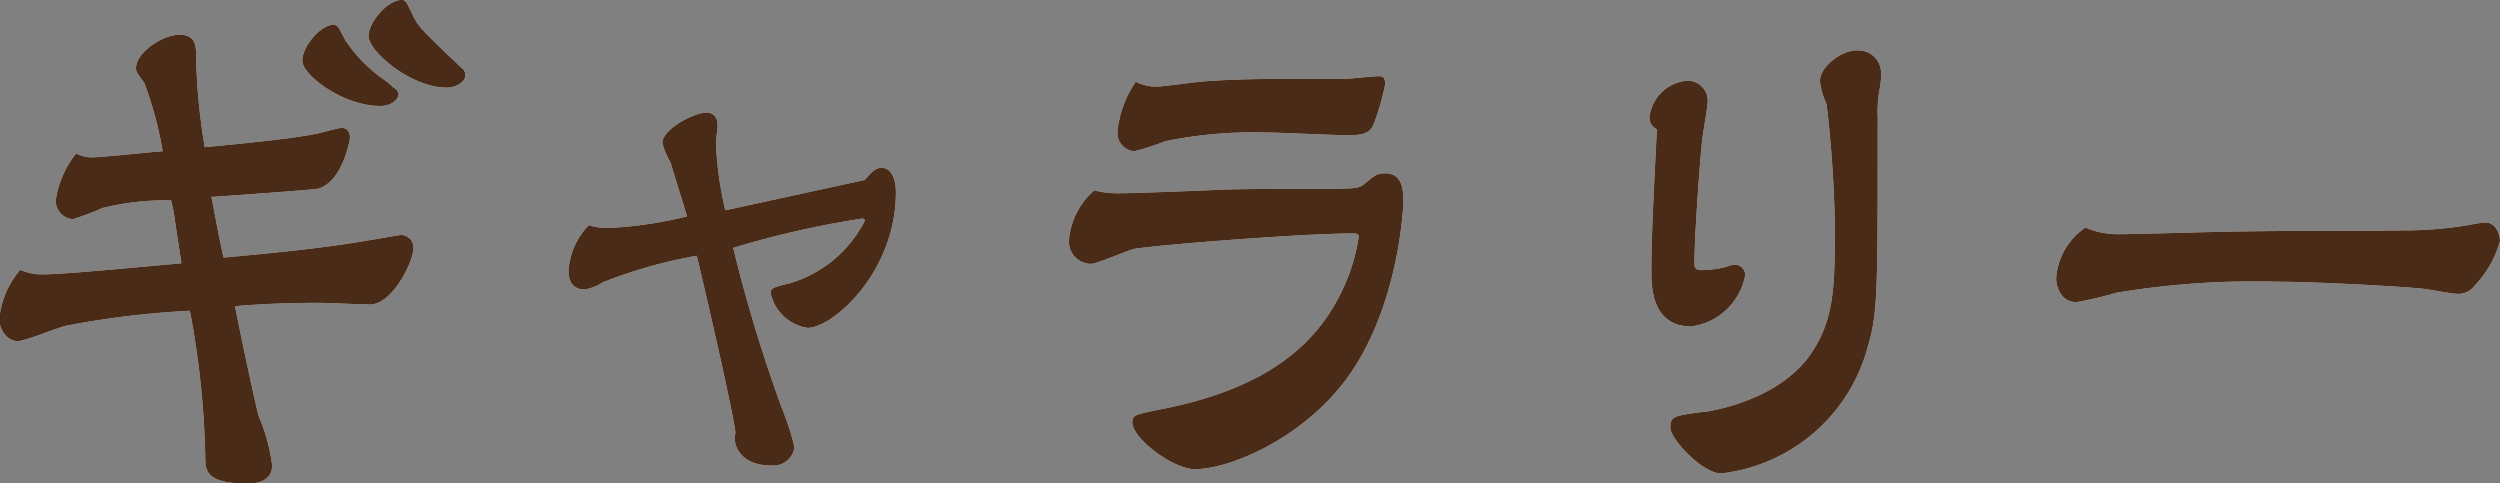 <svg xmlns="http://www.w3.org/2000/svg" viewBox="0 0 135.87 26.25"><rect x="0" y="0" width="135.87" height="26.25" fill="#808080" stroke="none"/><defs><style>.cls-1{opacity:0.9;}.cls-2{fill:#fff;}.cls-3{fill:#42210b;}</style></defs><title>Asset 4</title><g id="Layer_2" data-name="Layer 2"><g id="レイヤー_3" data-name="レイヤー 3"><g class="cls-1"><path class="cls-2" d="M9.51,12a9.19,9.19,0,0,0-.21-1.11,14.25,14.25,0,0,0-3.75.42,13.08,13.08,0,0,1-1.59.6,1,1,0,0,1-.93-1A5.24,5.24,0,0,1,4.14,8.34,1.77,1.77,0,0,0,5,8.55c.6,0,3.3-.3,3.84-.33a19.85,19.85,0,0,0-1-3.72c-.27-.36-.45-.6-.45-.78,0-.87,1.44-1.83,2.37-1.83s.9.69.9,1.29A32.41,32.41,0,0,0,11.13,8c1.2-.12,4.89-.45,6.3-.78.21-.06,1-.27,1.14-.27.3,0,.45.21.45.57,0,0-.36,2.31-1.71,2.73-.18.06-5.25.42-5.82.45.24,1.2.3,1.65.66,3.3,2.25-.21,5.25-.48,7.83-.93.6-.09,1.68-.3,1.83-.3a.69.69,0,0,1,.66.72c0,.72-1.14,3.06-2.37,3.06-.42,0-2.28-.09-2.64-.09-.9,0-2.55,0-4.68.18,0,.15,1.14,5.58,1.29,6a10.08,10.08,0,0,1,.72,2.64c0,.9-.87,1-1.35,1-2,0-2.25-.57-2.28-1.2a47.11,47.11,0,0,0-.84-8.19,48.55,48.55,0,0,0-6.72.81c-.42.09-2.25.84-2.64.84-.6,0-1-.69-1-1.17a4.74,4.74,0,0,1,1.14-2.7,3,3,0,0,0,1.29.24c1.17,0,6.39-.51,7.47-.6ZM21.66,5.1c0,.33-.42.66-1,.66-2,0-4.23-1.68-4.23-2.46s1-1.95,1.68-1.95c.24,0,.27.09.66.84a8.1,8.1,0,0,0,2,2.07,4.9,4.9,0,0,1,.63.51A.46.46,0,0,1,21.66,5.1Zm3.63-1c0,.33-.48.66-1,.66-2,0-4.26-2-4.26-2.79S21.09,0,21.81,0c.21,0,.24,0,.66.9.3.6.54.81,2.61,2.79A.44.44,0,0,1,25.29,4.05Z"/><path class="cls-2" d="M47.91,9.12c.57,0,.78.69.78,1.32,0,4.38-3.45,7.38-4.8,7.38a2.44,2.44,0,0,1-2-1.86c0-.3.06-.33,1.05-.57A6.72,6.72,0,0,0,47,12c0-.09-.06-.12-.15-.12a50.31,50.31,0,0,0-7,1.59,80.12,80.12,0,0,0,2.64,8.7,15.78,15.78,0,0,1,.69,2.13,1.16,1.16,0,0,1-1.26,1c-1.92,0-2.1-1.41-1.95-1.74,0-.45-.93-4.71-2.1-9.66a26.08,26.08,0,0,0-5.1,1.44,2.49,2.49,0,0,1-1,.39c-.6,0-.87-.39-.87-1A3.9,3.9,0,0,1,32,12.24a3.54,3.54,0,0,0,1.08.15,22.18,22.18,0,0,0,4.26-.63c-.06-.21-.9-2.91-.9-2.94A3.84,3.84,0,0,1,36,7.77c0-.75,1.71-1.65,2.4-1.65.21,0,.6.09.6.72,0,.15-.09.78-.09.93a19,19,0,0,0,.51,3.66L47,9.78C47.25,9.48,47.55,9.12,47.91,9.12Z"/><path class="cls-2" d="M60.93,10.5c.81,0,3.81-.12,5.25-.18,1-.06,4.35-.06,5.55-.06,1.89,0,2.1,0,2.43-.27.54-.45.69-.57,1.11-.57.9,0,1,.78,1,1.53,0,.24-.21,5.67-3.06,9.6-2.43,3.3-6.39,4.95-8.28,4.95-1.14,0-3.39-1.65-3.39-2.55,0-.39.15-.42,1.47-.69,5.22-1,8-3.06,9.51-5.67a10.4,10.4,0,0,0,1.32-3.69c0-.21-.06-.21-.39-.21-2.76,0-10.65.63-11.82.84-.39.09-2,.81-2.34.81a1.22,1.22,0,0,1-1.2-1.17,4,4,0,0,1,1.38-2.82A5.28,5.28,0,0,0,60.93,10.5ZM73,4.29c.3,0,1.65-.15,1.92-.15s.36.09.36.45a13.8,13.8,0,0,1-.6,2.1c-.18.45-.39.66-1.41.66-.69,0-3.84-.15-4.47-.15a23.89,23.89,0,0,0-5.49.48,12.13,12.13,0,0,1-1.68.54,1,1,0,0,1-.9-1.05,5.82,5.82,0,0,1,1-2.73,2.39,2.39,0,0,0,1.08.27c.39,0,2.07-.24,2.43-.27,1.83-.15,3.57-.15,4.5-.15Z"/><path class="cls-2" d="M89.64,6.39a2.26,2.26,0,0,1,2-2,1.09,1.09,0,0,1,1.17,1.14c0,.24-.24,1.59-.3,2.1-.09.72-.42,5.07-.42,6.66,0,.27.06.39.39.39a5.39,5.39,0,0,0,1.35-.18,1.44,1.44,0,0,1,.48-.12.58.58,0,0,1,.54.57,3.44,3.44,0,0,1-2.94,2.79c-2.16,0-2.16-2.22-2.16-3,0-.93,0-2,.3-7.71A.72.72,0,0,1,89.64,6.39Zm3,16c.33-.06,3.69-.54,5.55-2.85,1.53-2,1.53-3.93,1.53-7.26a65.2,65.2,0,0,0-.45-6.63,4,4,0,0,1-.36-1.23c0-.81,1.17-1.68,2-1.68a1.24,1.24,0,0,1,1.32,1.35,3.63,3.63,0,0,1-.09.81,7,7,0,0,0-.09,1.5c0,9.48,0,10.56-.51,12.33a9.35,9.35,0,0,1-8,7c-1,0-2.76-1.86-2.76-2.49S91,22.59,92.61,22.38Z"/><path class="cls-2" d="M134.28,12.21a7.27,7.27,0,0,1,.78-.12c.66,0,.81.78.81,1a5.64,5.64,0,0,1-1.38,2.43,1.08,1.08,0,0,1-.93.45c-.3,0-1.53-.24-1.8-.27-1-.12-5.85-.39-8.07-.39a45.45,45.45,0,0,0-8.67.6,20.36,20.36,0,0,1-2.16.51c-.9,0-1.11-.9-1.11-1.29a3.6,3.6,0,0,1,1.59-2.76,4.52,4.52,0,0,0,1.74.36c1,0,5.76-.15,6.72-.15,3.57-.06,5,0,8.85-.06A21,21,0,0,0,134.28,12.21Z"/><path class="cls-3" d="M9.51,12a9.19,9.19,0,0,0-.21-1.11,14.25,14.25,0,0,0-3.75.42,13.08,13.08,0,0,1-1.59.6,1,1,0,0,1-.93-1A5.24,5.24,0,0,1,4.14,8.34,1.77,1.77,0,0,0,5,8.55c.6,0,3.3-.3,3.84-.33a19.85,19.85,0,0,0-1-3.72c-.27-.36-.45-.6-.45-.78,0-.87,1.44-1.83,2.37-1.83s.9.69.9,1.29A32.41,32.41,0,0,0,11.13,8c1.2-.12,4.89-.45,6.3-.78.21-.06,1-.27,1.14-.27.3,0,.45.21.45.57,0,0-.36,2.31-1.71,2.73-.18.06-5.25.42-5.82.45.24,1.2.3,1.65.66,3.3,2.25-.21,5.25-.48,7.83-.93.6-.09,1.68-.3,1.83-.3a.69.69,0,0,1,.66.72c0,.72-1.14,3.06-2.37,3.06-.42,0-2.28-.09-2.64-.09-.9,0-2.55,0-4.68.18,0,.15,1.14,5.58,1.29,6a10.08,10.08,0,0,1,.72,2.64c0,.9-.87,1-1.35,1-2,0-2.25-.57-2.28-1.2a47.11,47.11,0,0,0-.84-8.19,48.55,48.55,0,0,0-6.72.81c-.42.09-2.25.84-2.64.84-.6,0-1-.69-1-1.17a4.74,4.74,0,0,1,1.14-2.7,3,3,0,0,0,1.29.24c1.17,0,6.39-.51,7.47-.6ZM21.66,5.1c0,.33-.42.66-1,.66-2,0-4.23-1.68-4.23-2.46s1-1.95,1.68-1.95c.24,0,.27.09.66.84a8.1,8.1,0,0,0,2,2.07,4.9,4.9,0,0,1,.63.51A.46.46,0,0,1,21.66,5.1Zm3.63-1c0,.33-.48.66-1,.66-2,0-4.26-2-4.26-2.79S21.09,0,21.81,0c.21,0,.24,0,.66.9.3.6.54.81,2.61,2.79A.44.44,0,0,1,25.29,4.05Z"/><path class="cls-3" d="M47.91,9.12c.57,0,.78.69.78,1.32,0,4.38-3.45,7.38-4.8,7.38a2.44,2.44,0,0,1-2-1.86c0-.3.06-.33,1.05-.57A6.72,6.72,0,0,0,47,12c0-.09-.06-.12-.15-.12a50.31,50.31,0,0,0-7,1.59,80.12,80.12,0,0,0,2.64,8.7,15.78,15.78,0,0,1,.69,2.13,1.16,1.16,0,0,1-1.26,1c-1.92,0-2.1-1.41-1.95-1.74,0-.45-.93-4.71-2.1-9.66a26.08,26.08,0,0,0-5.1,1.44,2.49,2.49,0,0,1-1,.39c-.6,0-.87-.39-.87-1A3.9,3.9,0,0,1,32,12.24a3.54,3.54,0,0,0,1.08.15,22.18,22.18,0,0,0,4.26-.63c-.06-.21-.9-2.91-.9-2.94A3.84,3.84,0,0,1,36,7.77c0-.75,1.71-1.65,2.4-1.65.21,0,.6.09.6.72,0,.15-.09.78-.09.93a19,19,0,0,0,.51,3.66L47,9.78C47.25,9.48,47.55,9.12,47.91,9.12Z"/><path class="cls-3" d="M60.93,10.5c.81,0,3.81-.12,5.25-.18,1-.06,4.35-.06,5.55-.06,1.89,0,2.1,0,2.43-.27.54-.45.69-.57,1.11-.57.9,0,1,.78,1,1.53,0,.24-.21,5.67-3.06,9.6-2.43,3.3-6.39,4.95-8.28,4.95-1.14,0-3.39-1.65-3.39-2.55,0-.39.15-.42,1.47-.69,5.22-1,8-3.06,9.51-5.67a10.4,10.4,0,0,0,1.32-3.69c0-.21-.06-.21-.39-.21-2.76,0-10.65.63-11.82.84-.39.09-2,.81-2.34.81a1.22,1.22,0,0,1-1.2-1.17,4,4,0,0,1,1.38-2.82A5.28,5.28,0,0,0,60.93,10.5ZM73,4.29c.3,0,1.65-.15,1.92-.15s.36.09.36.45a13.8,13.8,0,0,1-.6,2.1c-.18.45-.39.66-1.41.66-.69,0-3.84-.15-4.47-.15a23.89,23.89,0,0,0-5.49.48,12.13,12.13,0,0,1-1.68.54,1,1,0,0,1-.9-1.05,5.82,5.82,0,0,1,1-2.73,2.39,2.39,0,0,0,1.08.27c.39,0,2.07-.24,2.43-.27,1.83-.15,3.57-.15,4.5-.15Z"/><path class="cls-3" d="M89.64,6.39a2.26,2.26,0,0,1,2-2,1.09,1.09,0,0,1,1.17,1.14c0,.24-.24,1.59-.3,2.1-.09.72-.42,5.07-.42,6.66,0,.27.06.39.39.39a5.39,5.39,0,0,0,1.35-.18,1.44,1.44,0,0,1,.48-.12.58.58,0,0,1,.54.57,3.44,3.44,0,0,1-2.94,2.79c-2.16,0-2.16-2.22-2.16-3,0-.93,0-2,.3-7.71A.72.72,0,0,1,89.64,6.39Zm3,16c.33-.06,3.69-.54,5.55-2.85,1.53-2,1.53-3.93,1.53-7.26a65.2,65.2,0,0,0-.45-6.63,4,4,0,0,1-.36-1.23c0-.81,1.17-1.68,2-1.68a1.24,1.24,0,0,1,1.32,1.35,3.63,3.63,0,0,1-.09.81,7,7,0,0,0-.09,1.5c0,9.48,0,10.56-.51,12.33a9.35,9.35,0,0,1-8,7c-1,0-2.76-1.86-2.76-2.49S91,22.59,92.61,22.38Z"/><path class="cls-3" d="M134.28,12.21a7.27,7.27,0,0,1,.78-.12c.66,0,.81.78.81,1a5.64,5.64,0,0,1-1.38,2.43,1.08,1.08,0,0,1-.93.45c-.3,0-1.53-.24-1.8-.27-1-.12-5.85-.39-8.07-.39a45.45,45.45,0,0,0-8.67.6,20.36,20.36,0,0,1-2.16.51c-.9,0-1.11-.9-1.11-1.29a3.6,3.6,0,0,1,1.59-2.76,4.52,4.52,0,0,0,1.74.36c1,0,5.76-.15,6.72-.15,3.57-.06,5,0,8.85-.06A21,21,0,0,0,134.28,12.21Z"/></g></g></g></svg>